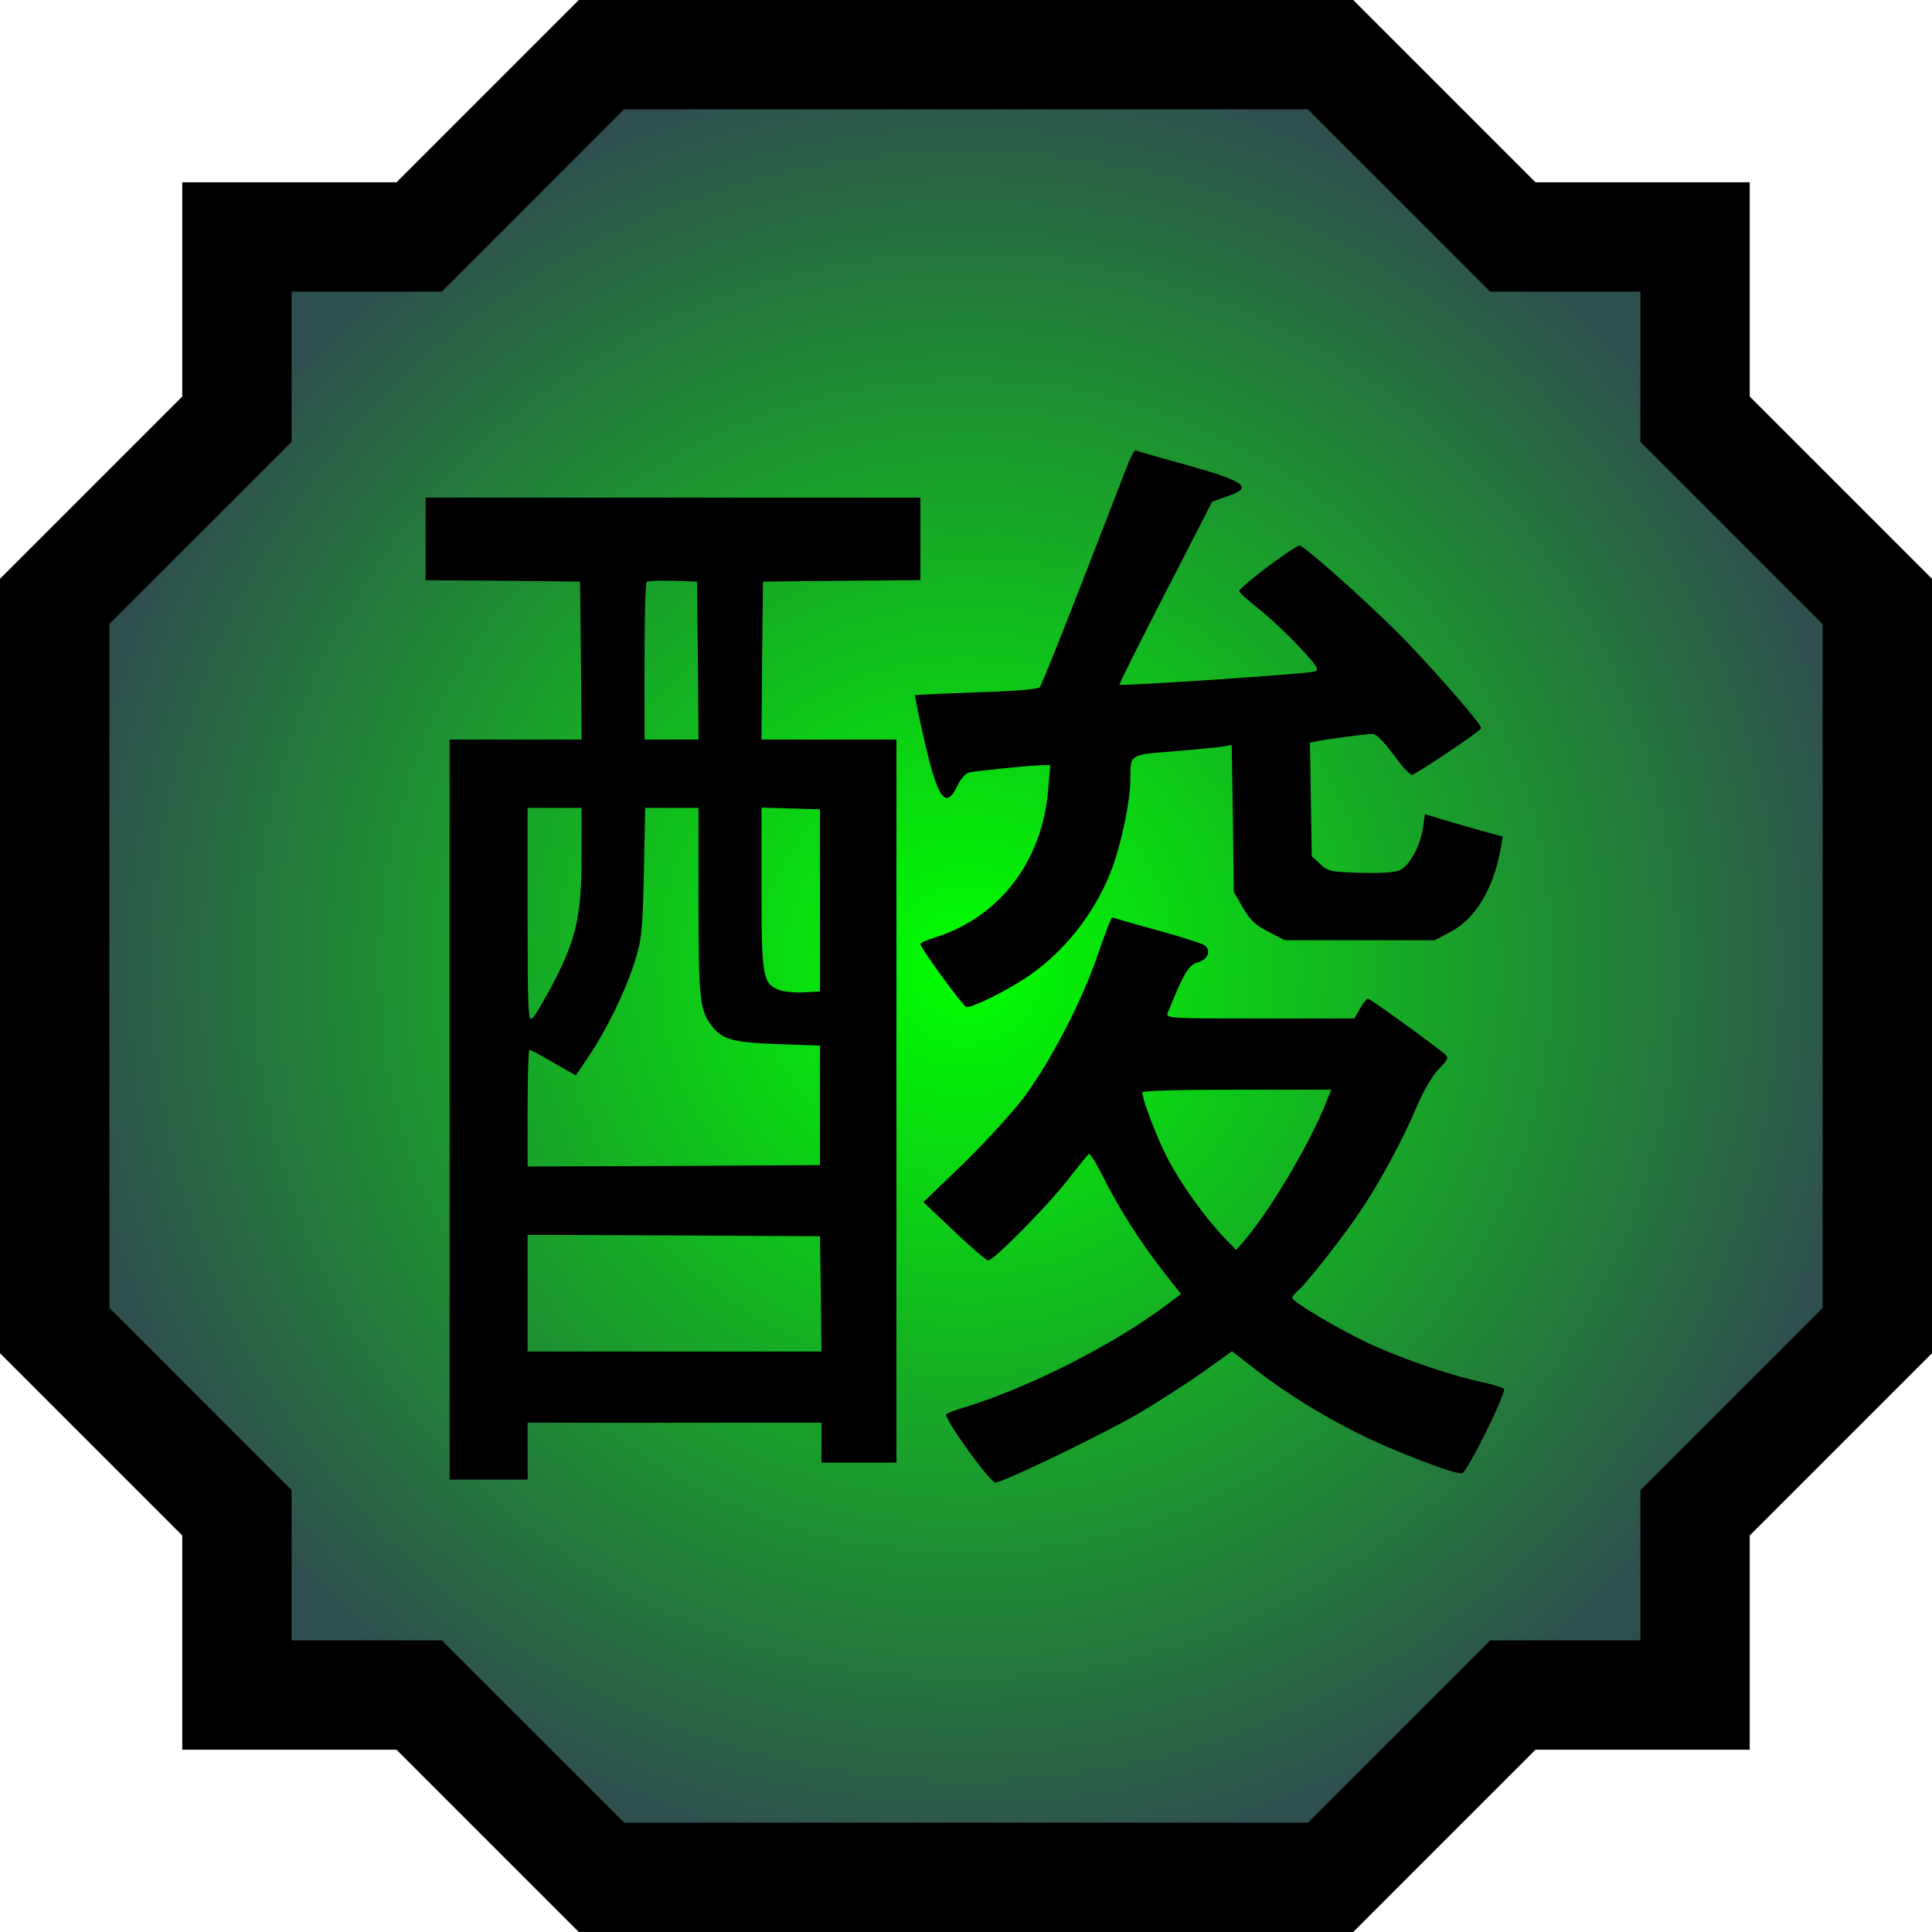 <?xml version="1.0"?>
<svg width="100" height="100" xmlns="http://www.w3.org/2000/svg">
 <defs>
  <radialGradient id="svg_5" cx="0.5" cy="0.5" r="0.5">
   <stop offset="0" stop-color="#00ff00"/>
   <stop offset="1" stop-color="#2f4f4f"/>
  </radialGradient>
 </defs>
 <g>
  <title>Layer 1</title>
  <path id="svg_10" fill="url(#svg_5)" fill-rule="evenodd" stroke="#000000" stroke-width="5.66" stroke-miterlimit="4" d="m2.83,31.132l9.434,-9.434l0,-9.434l9.434,0l9.434,-9.434l37.736,0l9.434,9.434l9.434,0l0,9.434l9.434,9.434l0,37.736l-9.434,9.434l0,9.434l-9.434,0l-9.434,9.434l-37.736,0l-9.434,-9.434l-9.434,0l0,-9.434l-9.434,-9.434l0,-37.736z"/>
  <g id="svg_2">
   <g transform="translate(0,372) scale(0.1,-0.1) " fill="#000000">
    <path d="m583.815,3479.809c-1.707,-4.275 -12.262,-31.673 -23.592,-60.85c-11.331,-29.167 -21.265,-53.77 -22.04,-54.658c-0.777,-1.025 -12.883,-2.061 -32.596,-2.65c-17.384,-0.591 -31.664,-1.326 -31.974,-1.471c-0.155,-0.29 1.863,-10.758 4.812,-23.275c6.984,-30.938 11.175,-36.395 17.384,-23.131c1.707,3.53 4.191,6.036 6.053,6.481c4.967,0.881 32.75,3.685 37.562,3.685l4.192,0l-1.087,-12.527c-2.95,-37.129 -25.145,-66.15 -58.516,-76.61c-4.19,-1.326 -7.605,-2.795 -7.605,-3.386c0,-2.215 22.351,-32.708 23.903,-32.708c3.259,0 18.471,7.363 28.87,13.998c20.799,13.109 38.027,34.769 46.72,58.635c4.811,13.409 9.157,34.469 9.157,45.082c0,13.407 -0.776,12.819 22.972,14.733c11.641,1.027 23.126,2.062 25.455,2.507l4.037,0.734l0.62,-38.01l0.466,-38.01l4.656,-8.106c3.725,-6.483 6.363,-8.988 13.193,-12.52l8.537,-4.42l38.803,0l38.803,0l8.072,4.267c13.038,6.781 22.35,22.394 26.075,43.165l1.086,6.191l-13.813,3.832c-7.45,2.214 -16.608,4.711 -20.023,5.891l-6.519,1.916l-0.931,-6.927c-1.242,-8.987 -6.829,-19.59 -11.797,-21.951c-2.638,-1.326 -9.157,-1.761 -20.488,-1.471c-15.832,0.446 -16.919,0.736 -20.955,4.567l-4.346,3.977l-0.466,29.466l-0.466,29.322l3.571,0.736c5.742,1.179 25.61,3.83 28.869,3.83c1.862,0 5.744,-3.977 11.021,-11.049c5.122,-7.071 8.848,-10.757 9.934,-10.021c9.622,5.455 35.234,22.985 35.234,24.012c0,2.069 -19.712,24.9 -38.184,44.344c-13.969,14.734 -49.669,46.997 -55.567,50.238c-1.552,0.889 -30.733,-20.916 -31.509,-23.566c-0.155,-0.592 4.346,-4.721 9.933,-9.133c5.744,-4.422 15.212,-13.408 21.11,-19.745c9.623,-10.312 10.554,-11.937 7.915,-12.819c-3.104,-1.179 -100.114,-7.661 -100.89,-6.781c-0.31,0.3 10.4,21.661 23.748,47.587l24.213,47.151l7.45,2.651c14.281,4.712 10.4,7.661 -23.437,17.084c-12.417,3.395 -22.971,6.491 -23.592,6.781c-0.466,0.444 -2.329,-2.796 -4.037,-7.072l0,0z"/>
    <path d="m220.302,3441.065l0,-21.37l40.045,-0.291l39.89,-0.445l0.467,-40.805l0.31,-40.959l-34.148,0l-34.147,0l0,-191.527l0,-191.518l20.179,0l20.178,0l0,14.735l0,14.723l76.055,0l76.056,0l0,-10.312l0,-10.313l19.403,0l19.401,0l0,187.106l0,187.106l-34.923,0l-34.924,0l0.31,40.959l0.467,40.805l40.821,0.445l40.667,0.291l0,21.37l0,21.36l-128.053,0l-128.052,0l0,-21.36zm140.935,-62.911l0.311,-40.959l-13.969,0l-13.969,0l0,40.225c0,22.24 0.466,40.805 1.087,41.396c0.621,0.588 6.674,0.735 13.658,0.588l12.417,-0.445l0.466,-40.805zm-60.223,-100.92c0,-31.082 -2.639,-43.02 -14.745,-66.296c-4.812,-8.987 -9.624,-17.239 -10.865,-18.121c-2.018,-1.624 -2.328,5.012 -2.328,53.625l0,55.395l13.97,0l13.97,0l0,-24.604zm60.533,-23.575c0,-49.793 0.621,-56.419 6.52,-64.226c5.587,-7.516 10.864,-8.988 34.613,-9.877l21.729,-0.736l0,-30.938l0,-30.938l-75.59,-0.445l-75.744,-0.291l0,30.202c0,16.64 0.466,30.203 0.931,30.203c0.621,0 6.208,-2.95 12.418,-6.637l11.64,-6.625l6.209,9.278c9.312,13.563 19.246,33.887 24.058,48.912c3.88,12.229 4.191,15.769 4.967,46.851l0.621,33.445l13.813,0l13.814,0l0,-48.178l0,0l0,0l0,0l0,0zm62.862,0.3l0,-47.143l-8.381,-0.445c-4.656,-0.299 -10.4,0.291 -13.039,1.325c-8.227,3.241 -8.847,7.218 -8.847,52.888l0,41.396l15.211,-0.436l15.055,-0.445l0,-47.141zm0.466,-203.611l0.31,-29.901l-76.056,0l-76.055,0l0,30.202l0,30.202l75.744,-0.3l75.59,-0.437l0.466,-29.766z"/>
    <path d="m568.14,3225.671c-8.227,-24.162 -24.37,-55.102 -38.494,-74.106c-5.898,-7.661 -19.867,-22.983 -31.043,-33.886l-20.644,-19.888l15.832,-15.028c8.847,-8.397 16.763,-15.174 17.695,-15.174c2.793,0 30.112,27.55 40.822,41.252c5.433,6.925 10.399,13.112 11.175,13.847c0.621,0.591 3.881,-4.566 7.295,-11.49c7.916,-15.912 19.557,-34.328 31.354,-49.354l9.158,-11.639l-8.848,-6.63c-27.318,-20.183 -69.847,-41.694 -102.752,-51.858c-4.657,-1.328 -9.158,-3.095 -9.934,-3.684c-1.707,-1.621 22.507,-35.21 25.456,-35.357c4.036,0 57.274,25.633 75.745,36.684c9.623,5.745 24.058,15.028 32.13,20.773l14.59,10.46l12.883,-10.018c15.987,-12.229 33.216,-22.836 52.463,-32.56c17.384,-8.693 50.29,-21.363 53.704,-20.625c2.639,0.441 22.972,41.692 21.731,43.755c-0.466,0.59 -4.812,1.915 -9.778,3.094c-15.677,3.241 -41.133,11.785 -57.74,19.299c-15.987,7.22 -42.064,22.541 -42.064,24.752c0,0.589 1.397,2.357 3.105,3.83c4.501,3.831 23.127,27.551 31.819,40.516c10.399,15.321 22.506,37.862 29.491,54.51c3.725,8.694 8.071,16.059 11.486,19.595c4.657,4.715 5.123,5.746 3.26,7.514c-5.122,4.42 -38.804,28.875 -40.046,28.875c-0.621,0 -2.483,-2.357 -4.036,-5.157l-2.949,-5.157l-48.893,0c-45.788,0 -48.737,0.149 -47.806,2.653c8.227,20.478 10.865,25.045 15.521,26.371c5.277,1.326 7.295,6.188 3.725,8.84c-1.087,0.883 -12.107,4.419 -24.524,7.808c-12.417,3.389 -22.817,6.482 -23.282,6.63c-0.466,0.294 -3.88,-8.545 -7.605,-19.447zm118.429,-75.873c-8.537,-21.659 -29.336,-56.722 -42.995,-72.486l-3.725,-4.272l-6.053,6.188c-10.244,10.755 -23.127,28.729 -29.646,41.547c-5.588,10.902 -12.883,30.055 -12.883,33.885c0,0.737 21.109,1.326 48.893,1.326l48.893,0l-2.483,-6.188z"/>
   </g>
  </g>
 </g>
</svg>